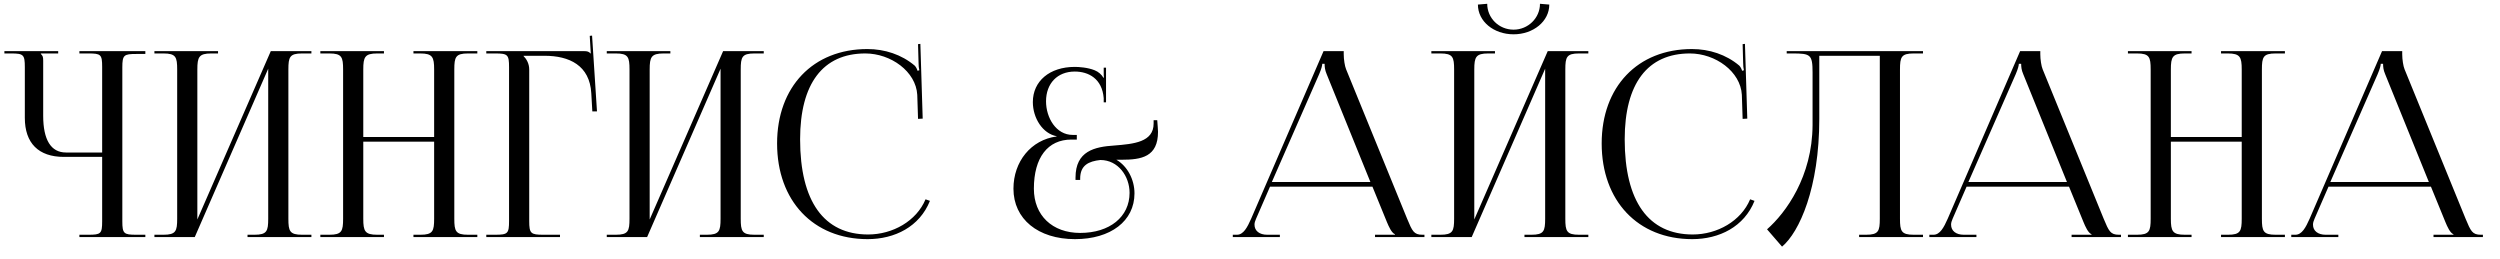 <?xml version="1.0" encoding="UTF-8"?> <svg xmlns="http://www.w3.org/2000/svg" width="116" height="12" viewBox="0 0 116 12" fill="none"><path d="M3.684 11V10.892H4.104C4.68 10.892 4.74 10.844 4.74 10.268V7.28H2.964C1.788 7.28 1.152 6.644 1.152 5.468V3.116C1.152 2.54 1.092 2.48 0.516 2.48H0.204V2.372H2.7V2.48H1.896V2.504C1.98 2.588 2.004 2.624 2.004 2.816V5.372C2.004 6.488 2.364 7.076 3.06 7.076H4.74V3.104C4.74 2.528 4.68 2.48 4.104 2.48H3.684V2.372H6.744V2.504H6.324C5.748 2.504 5.676 2.552 5.676 3.128V10.268C5.676 10.844 5.748 10.892 6.324 10.892H6.744V11H3.684ZM7.165 11V10.892H7.585C8.161 10.892 8.221 10.724 8.221 10.148V3.224C8.221 2.648 8.161 2.48 7.585 2.48H7.165V2.372H10.117V2.48H9.805C9.229 2.48 9.157 2.648 9.157 3.224V10.184L12.565 2.372H14.449V2.48H14.017C13.441 2.48 13.381 2.648 13.381 3.224V10.148C13.381 10.724 13.441 10.892 14.017 10.892H14.449V11H11.485V10.892H11.809C12.385 10.892 12.445 10.724 12.445 10.148V3.188L9.037 11H7.165ZM14.864 11V10.892H15.284C15.86 10.892 15.92 10.724 15.92 10.148V3.224C15.92 2.648 15.86 2.48 15.284 2.48H14.864V2.372H17.816V2.48H17.504C16.928 2.48 16.856 2.648 16.856 3.224V6.356H20.144V3.224C20.144 2.648 20.072 2.48 19.496 2.48H19.184V2.372H22.148V2.48H21.716C21.14 2.48 21.08 2.648 21.08 3.224V10.148C21.08 10.724 21.14 10.892 21.716 10.892H22.148V11H19.184V10.892H19.508C20.084 10.892 20.144 10.724 20.144 10.148V6.572H16.856V10.148C16.856 10.724 16.928 10.892 17.504 10.892H17.816V11H14.864ZM22.564 11V10.892H22.984C23.56 10.892 23.62 10.832 23.62 10.256V3.116C23.62 2.54 23.56 2.48 22.984 2.48H22.564V2.372H27.076C27.268 2.372 27.316 2.396 27.4 2.48H27.412L27.364 1.664L27.472 1.652L27.7 5.168H27.484L27.436 4.328C27.364 3.032 26.416 2.588 25.264 2.588H24.292V2.6C24.436 2.744 24.556 2.96 24.556 3.224V10.256C24.556 10.832 24.628 10.892 25.204 10.892H25.984V11H22.564ZM28.154 11V10.892H28.573C29.149 10.892 29.209 10.724 29.209 10.148V3.224C29.209 2.648 29.149 2.48 28.573 2.48H28.154V2.372H31.105V2.48H30.794C30.218 2.48 30.145 2.648 30.145 3.224V10.184L33.553 2.372H35.438V2.48H35.005C34.429 2.48 34.37 2.648 34.37 3.224V10.148C34.37 10.724 34.429 10.892 35.005 10.892H35.438V11H32.474V10.892H32.797C33.373 10.892 33.434 10.724 33.434 10.148V3.188L30.026 11H28.154ZM36.057 6.656C36.057 4.028 37.725 2.276 40.245 2.276C41.049 2.276 41.829 2.528 42.441 3.044C42.501 3.104 42.549 3.2 42.573 3.284L42.657 3.26C42.633 3.164 42.621 3.044 42.621 2.912L42.597 2.048L42.705 2.036L42.813 5.504L42.597 5.516L42.561 4.4C42.501 3.32 41.337 2.48 40.149 2.48C38.181 2.48 37.125 3.884 37.125 6.464C37.125 9.344 38.229 10.88 40.281 10.88C41.421 10.88 42.525 10.256 42.945 9.248L43.149 9.32C42.669 10.52 41.517 11.096 40.257 11.096C37.737 11.096 36.057 9.32 36.057 6.656ZM49.904 8.348V8.24C49.904 7.004 50.792 6.812 51.704 6.752C52.604 6.68 53.528 6.596 53.528 5.732C53.528 5.684 53.528 5.636 53.528 5.576H53.696L53.72 5.9C53.72 5.96 53.732 6.056 53.732 6.116C53.732 7.28 52.964 7.412 52.04 7.412C51.956 7.412 51.884 7.412 51.8 7.412C52.316 7.712 52.64 8.336 52.64 8.972C52.64 10.256 51.536 11.096 49.88 11.096C48.164 11.096 47.024 10.16 47.024 8.756C47.024 7.496 47.84 6.488 49.028 6.332V6.32C48.38 6.2 47.924 5.48 47.924 4.736C47.924 3.764 48.704 3.104 49.868 3.104C50.048 3.104 50.468 3.128 50.792 3.26C50.972 3.332 51.116 3.464 51.2 3.608L51.224 3.596C51.212 3.548 51.212 3.464 51.212 3.392V3.14H51.32V4.748H51.212V4.556C51.14 3.644 50.504 3.32 49.868 3.32C49.064 3.32 48.536 3.872 48.536 4.7C48.536 5.468 49.004 6.26 49.772 6.26H49.964V6.476H49.712C48.62 6.476 47.972 7.304 47.972 8.756C47.972 9.992 48.824 10.808 50.12 10.808C51.488 10.808 52.412 10.064 52.412 8.948C52.412 8.18 51.884 7.424 51.056 7.424C50.516 7.484 50.12 7.664 50.12 8.288V8.348H49.904ZM57.202 11V10.892H57.394C57.694 10.892 57.873 10.556 58.053 10.148L61.413 2.372H62.349V2.516C62.349 2.756 62.398 3.068 62.458 3.212L65.29 10.148C65.529 10.724 65.602 10.892 65.998 10.892H66.094V11H63.801V10.892H64.725V10.868C64.57 10.808 64.438 10.508 64.353 10.304L63.681 8.66H58.929L58.282 10.148C58.233 10.256 58.209 10.34 58.209 10.424C58.209 10.712 58.438 10.892 58.797 10.892H59.386V11H57.202ZM59.014 8.444H63.586L61.557 3.44C61.474 3.248 61.462 3.092 61.462 2.96H61.353C61.353 3.032 61.318 3.188 61.209 3.44L59.014 8.444ZM66.415 11V10.892H66.835C67.411 10.892 67.471 10.724 67.471 10.148V3.224C67.471 2.648 67.411 2.48 66.835 2.48H66.415V2.372H69.367V2.48H69.055C68.479 2.48 68.407 2.648 68.407 3.224V10.184L71.815 2.372H73.699V2.48H73.267C72.691 2.48 72.631 2.648 72.631 3.224V10.148C72.631 10.724 72.691 10.892 73.267 10.892H73.699V11H70.735V10.892H71.059C71.635 10.892 71.695 10.724 71.695 10.148V3.188L68.287 11H66.415ZM68.575 0.212L69.007 0.176C69.007 0.836 69.547 1.376 70.231 1.376C70.903 1.376 71.455 0.836 71.455 0.176L71.887 0.212C71.887 0.992 71.143 1.592 70.231 1.592C69.307 1.592 68.575 0.992 68.575 0.212ZM74.318 6.656C74.318 4.028 75.986 2.276 78.506 2.276C79.31 2.276 80.09 2.528 80.702 3.044C80.762 3.104 80.81 3.2 80.834 3.284L80.918 3.26C80.894 3.164 80.882 3.044 80.882 2.912L80.858 2.048L80.966 2.036L81.074 5.504L80.858 5.516L80.822 4.4C80.762 3.32 79.598 2.48 78.41 2.48C76.442 2.48 75.386 3.884 75.386 6.464C75.386 9.344 76.49 10.88 78.542 10.88C79.682 10.88 80.786 10.256 81.206 9.248L81.41 9.32C80.93 10.52 79.778 11.096 78.518 11.096C75.998 11.096 74.318 9.32 74.318 6.656ZM82.903 2.372H83.935H87.223H89.227V2.48H88.795C88.219 2.48 88.159 2.648 88.159 3.224V10.148C88.159 10.724 88.219 10.892 88.795 10.892H89.227V11H86.263V10.892H86.587C87.163 10.892 87.223 10.724 87.223 10.148V2.588H84.415V5.516C84.415 8.72 83.491 10.772 82.687 11.444L81.991 10.64C82.867 9.872 84.091 8.192 84.103 5.804V3.368C84.103 2.528 84.007 2.48 83.167 2.48H82.903V2.372ZM89.522 11V10.892H89.714C90.014 10.892 90.194 10.556 90.374 10.148L93.734 2.372H94.67V2.516C94.67 2.756 94.718 3.068 94.778 3.212L97.61 10.148C97.85 10.724 97.922 10.892 98.318 10.892H98.414V11H96.122V10.892H97.046V10.868C96.89 10.808 96.758 10.508 96.674 10.304L96.002 8.66H91.25L90.602 10.148C90.554 10.256 90.53 10.34 90.53 10.424C90.53 10.712 90.758 10.892 91.118 10.892H91.706V11H89.522ZM91.334 8.444H95.906L93.878 3.44C93.794 3.248 93.782 3.092 93.782 2.96H93.674C93.674 3.032 93.638 3.188 93.53 3.44L91.334 8.444ZM98.736 11V10.892H99.156C99.731 10.892 99.791 10.724 99.791 10.148V3.224C99.791 2.648 99.731 2.48 99.156 2.48H98.736V2.372H101.688V2.48H101.376C100.8 2.48 100.728 2.648 100.728 3.224V6.356H104.016V3.224C104.016 2.648 103.944 2.48 103.368 2.48H103.056V2.372H106.02V2.48H105.588C105.012 2.48 104.952 2.648 104.952 3.224V10.148C104.952 10.724 105.012 10.892 105.588 10.892H106.02V11H103.056V10.892H103.38C103.956 10.892 104.016 10.724 104.016 10.148V6.572H100.728V10.148C100.728 10.724 100.8 10.892 101.376 10.892H101.688V11H98.736ZM106.315 11V10.892H106.507C106.807 10.892 106.987 10.556 107.167 10.148L110.527 2.372H111.463V2.516C111.463 2.756 111.511 3.068 111.571 3.212L114.403 10.148C114.643 10.724 114.715 10.892 115.111 10.892H115.207V11H112.915V10.892H113.839V10.868C113.683 10.808 113.551 10.508 113.467 10.304L112.795 8.66H108.043L107.395 10.148C107.347 10.256 107.323 10.34 107.323 10.424C107.323 10.712 107.551 10.892 107.911 10.892H108.499V11H106.315ZM108.127 8.444H112.699L110.671 3.44C110.587 3.248 110.575 3.092 110.575 2.96H110.467C110.467 3.032 110.431 3.188 110.323 3.44L108.127 8.444Z" fill="black"></path></svg> 